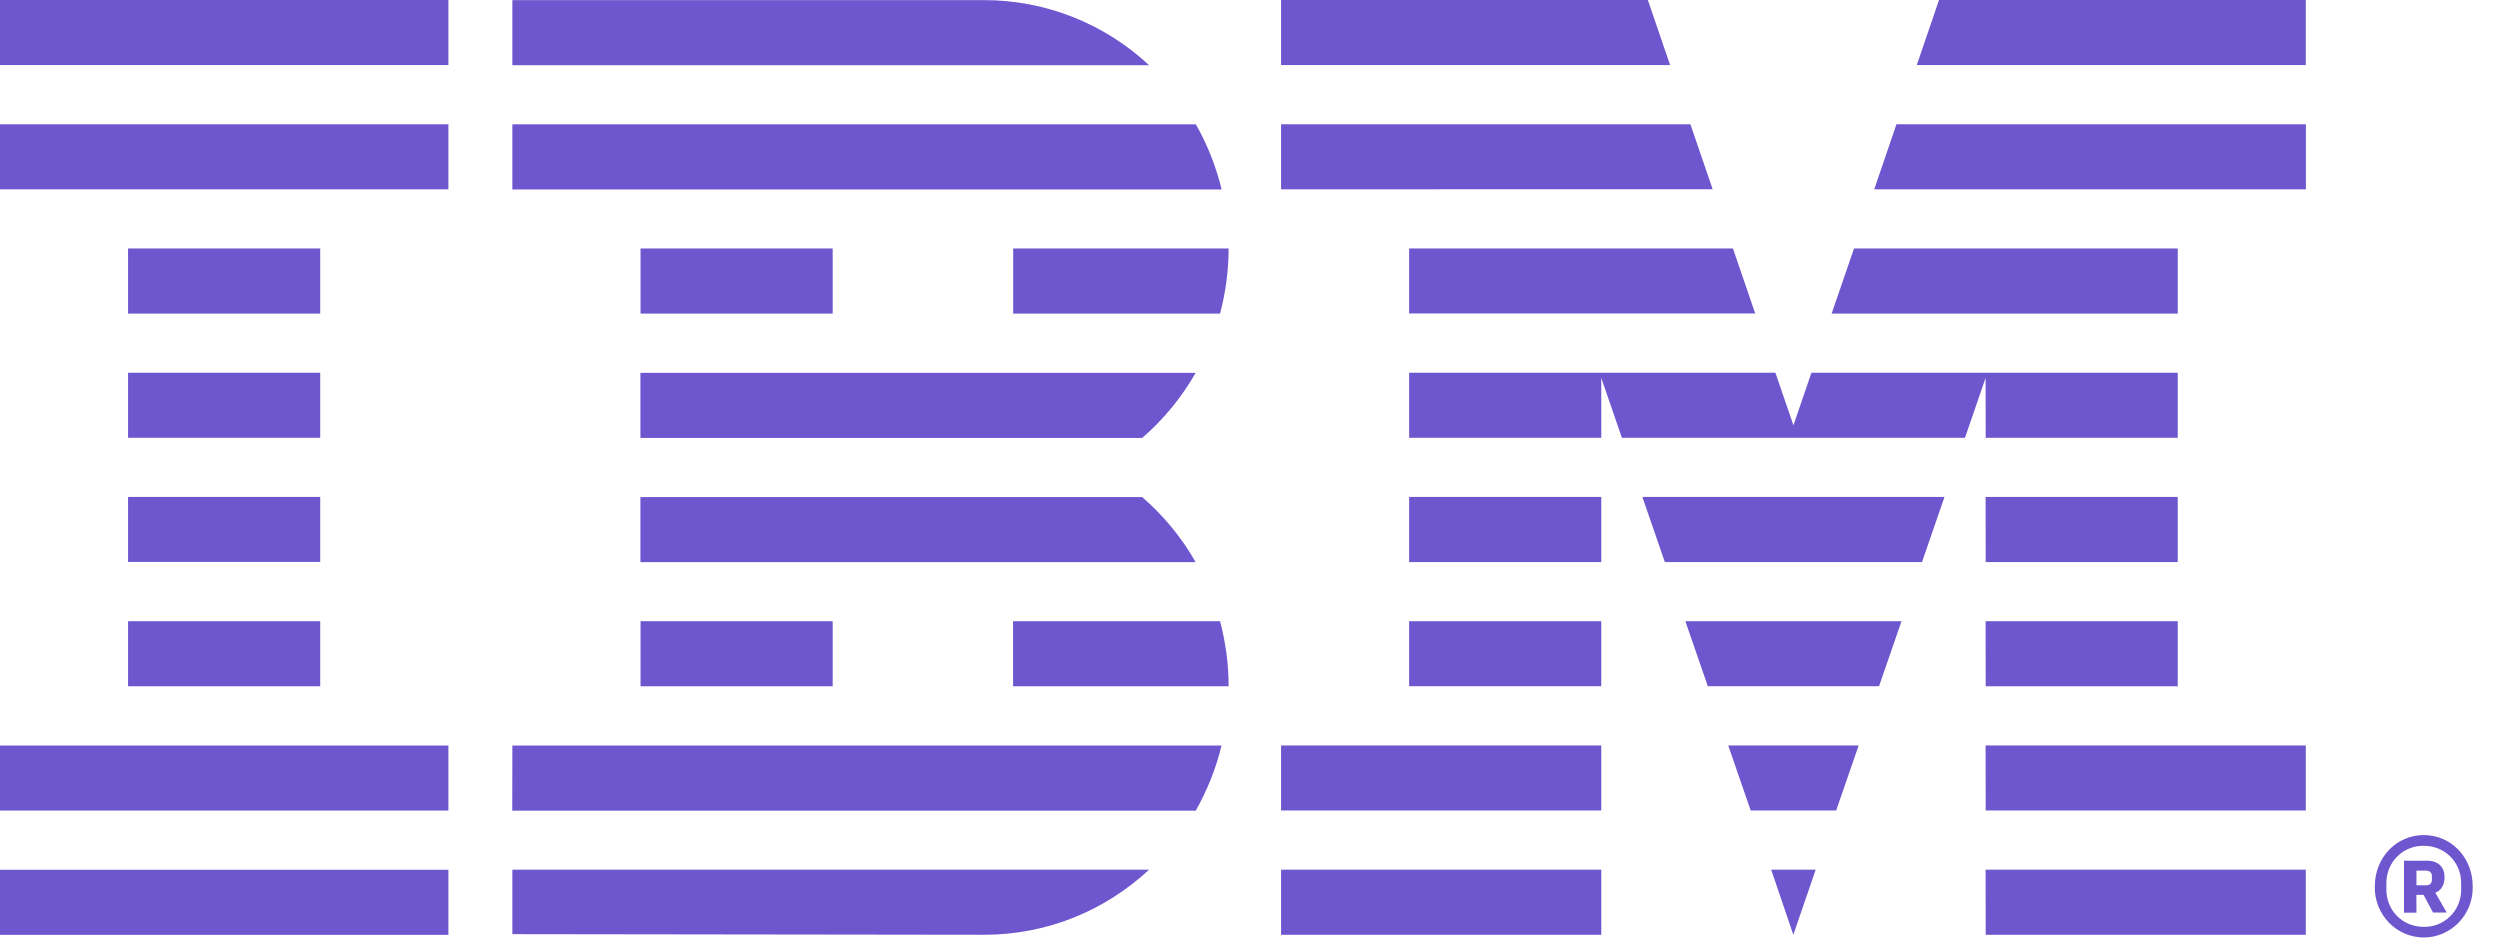 <svg xmlns="http://www.w3.org/2000/svg" width="112" height="42" viewBox="0 0 112 42" fill="none">
  <path d="M108.673 39.663C108.848 39.663 108.949 39.584 108.949 39.416V39.247C108.949 39.084 108.848 39.004 108.673 39.004H108.257V39.659L108.673 39.663ZM108.257 40.888H107.699V38.56H108.737C109.254 38.56 109.517 38.869 109.517 39.294C109.517 39.663 109.351 39.897 109.102 39.995L109.614 40.883H109L108.576 40.089H108.253L108.257 40.888ZM110.26 39.85V39.56C110.26 38.626 109.536 37.892 108.585 37.892C108.366 37.887 108.148 37.927 107.944 38.008C107.741 38.09 107.555 38.212 107.399 38.368C107.243 38.523 107.119 38.709 107.035 38.914C106.951 39.119 106.908 39.339 106.909 39.56V39.85C106.909 40.785 107.629 41.523 108.585 41.523C108.804 41.528 109.022 41.489 109.227 41.407C109.43 41.325 109.616 41.202 109.772 41.046C109.929 40.89 110.052 40.704 110.136 40.498C110.22 40.293 110.262 40.072 110.26 39.85ZM106.392 39.71C106.392 38.401 107.371 37.411 108.585 37.411C109.803 37.411 110.777 38.406 110.777 39.705C110.786 40.003 110.736 40.299 110.629 40.576C110.523 40.854 110.363 41.107 110.159 41.321C109.955 41.535 109.71 41.705 109.44 41.822C109.169 41.938 108.879 41.999 108.585 42C108.291 41.999 108.001 41.938 107.731 41.822C107.461 41.706 107.217 41.536 107.012 41.322C106.808 41.109 106.648 40.856 106.542 40.58C106.435 40.303 106.384 40.007 106.392 39.71ZM74.821 2.916L73.824 0H57.392V2.916H74.821ZM76.727 8.478L75.73 5.566H57.392V8.482L76.727 8.478ZM88.959 41.878H103.3V38.962H88.954L88.959 41.878ZM88.959 36.308H103.3V33.396H88.954L88.959 36.308ZM88.959 30.746H97.563V27.83H88.954L88.959 30.746ZM88.959 25.18H97.563V22.264H88.954L88.959 25.18ZM88.959 19.614H97.563V16.698H81.153L80.346 19.053L79.538 16.698H63.129V19.614H71.737V16.932L72.661 19.614H88.031L88.954 16.932L88.959 19.614ZM97.563 11.132H83.06L82.058 14.048H97.563V11.132ZM63.129 25.18H71.737V22.264H63.129V25.18ZM63.129 30.742H71.737V27.83H63.129V30.742ZM57.392 36.308H71.737V33.396H57.392V36.308ZM57.392 41.878H71.737V38.962H57.392V41.878ZM86.868 0L85.871 2.916H103.3V0H86.868ZM83.965 8.482H103.304V5.566H84.962L83.965 8.482ZM63.129 14.044H78.633L77.636 11.132H63.129V14.044ZM74.585 25.18H86.106L87.113 22.264H73.579L74.585 25.18ZM76.51 30.742H84.181L85.188 27.83H75.504L76.51 30.742ZM78.43 36.308H82.261L83.268 33.396H77.424L78.43 36.308ZM80.341 41.878L81.343 38.962H79.349L80.341 41.878ZM22.954 41.85L44.085 41.878C46.956 41.878 49.531 40.771 51.479 38.962H22.954V41.85ZM45.386 27.83V30.746H55.042C55.042 29.737 54.904 28.76 54.659 27.83H45.386ZM28.696 30.746H37.304V27.83H28.696V30.746ZM45.391 14.048H54.659C54.904 13.118 55.042 12.142 55.042 11.132H45.391V14.048ZM28.696 14.048H37.304V11.132H28.696V14.048ZM44.08 0.005H22.954V2.921H51.479C49.464 1.042 46.819 0.001 44.08 0.005ZM53.57 5.571H22.954V8.487H54.729C54.482 7.465 54.093 6.483 53.575 5.571H53.57ZM28.691 16.703V19.619H51.17C52.125 18.797 52.933 17.81 53.566 16.703H28.691ZM51.17 22.269H28.691V25.185H53.566C52.937 24.082 52.127 23.096 51.17 22.269ZM22.949 36.317H53.57C54.078 35.415 54.475 34.438 54.724 33.401H22.954L22.949 36.317ZM0 2.916H20.088V0H0V2.916ZM0 8.482H20.088V5.566H0V8.482ZM5.737 14.048H14.346V11.132H5.737V14.048ZM5.737 19.614H14.346V16.698H5.737V19.614ZM5.737 25.176H14.346V22.264H5.737V25.176ZM5.737 30.746H14.346V27.83H5.737V30.746ZM0 36.312H20.088V33.401H0V36.312ZM0 41.883H20.088V38.967H0V41.883Z" fill="#6E56CF"/>
</svg>